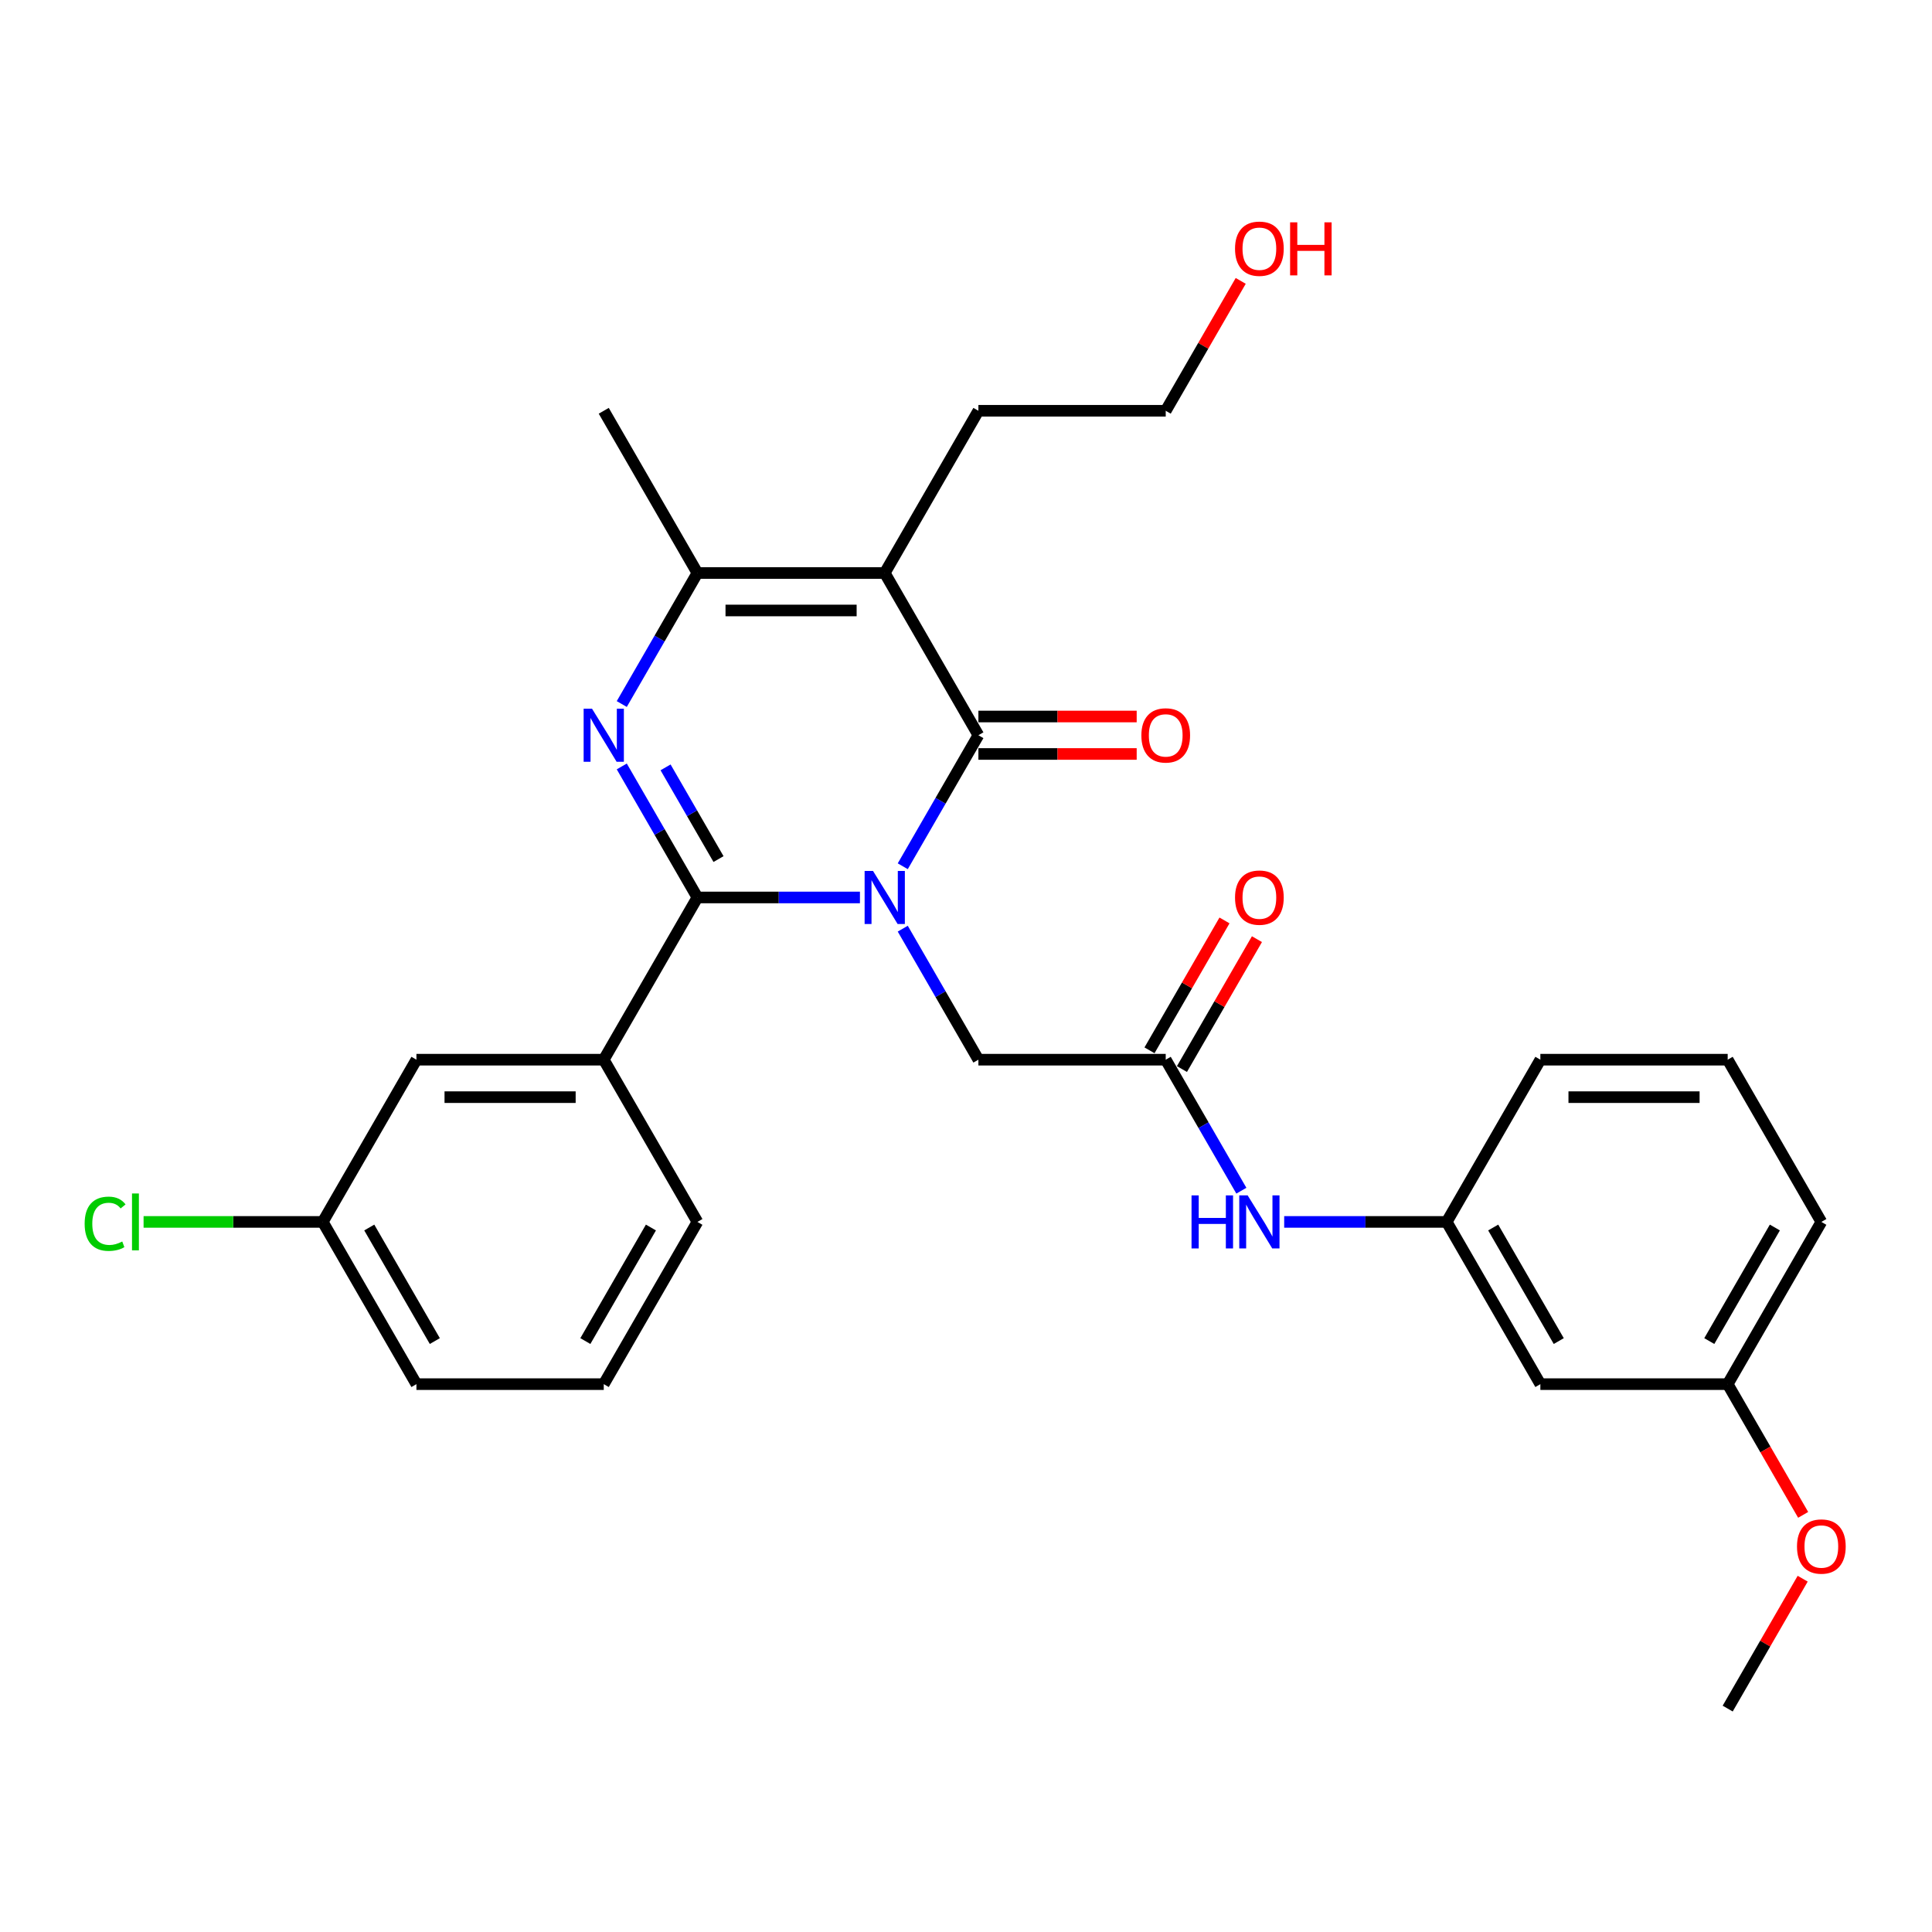 <?xml version='1.0' encoding='iso-8859-1'?>
<svg version='1.1' baseProfile='full'
              xmlns='http://www.w3.org/2000/svg'
                      xmlns:rdkit='http://www.rdkit.org/xml'
                      xmlns:xlink='http://www.w3.org/1999/xlink'
                  xml:space='preserve'
width='1000px' height='1000px' viewBox='0 0 1000 1000'>
<!-- END OF HEADER -->
<rect style='opacity:1.0;fill:#FFFFFF;stroke:none' width='1000' height='1000' x='0' y='0'> </rect>
<path class='bond-0' d='M 445.102,464.525 L 403.041,464.525' style='fill:none;fill-rule:evenodd;stroke:#0000FF;stroke-width:6px;stroke-linecap:butt;stroke-linejoin:miter;stroke-opacity:1' />
<path class='bond-0' d='M 403.041,464.525 L 360.981,464.525' style='fill:none;fill-rule:evenodd;stroke:#000000;stroke-width:6px;stroke-linecap:butt;stroke-linejoin:miter;stroke-opacity:1' />
<path class='bond-1' d='M 467.265,448.372 L 486.841,414.464' style='fill:none;fill-rule:evenodd;stroke:#0000FF;stroke-width:6px;stroke-linecap:butt;stroke-linejoin:miter;stroke-opacity:1' />
<path class='bond-1' d='M 486.841,414.464 L 506.418,380.557' style='fill:none;fill-rule:evenodd;stroke:#000000;stroke-width:6px;stroke-linecap:butt;stroke-linejoin:miter;stroke-opacity:1' />
<path class='bond-6' d='M 467.265,480.678 L 486.841,514.585' style='fill:none;fill-rule:evenodd;stroke:#0000FF;stroke-width:6px;stroke-linecap:butt;stroke-linejoin:miter;stroke-opacity:1' />
<path class='bond-6' d='M 486.841,514.585 L 506.418,548.493' style='fill:none;fill-rule:evenodd;stroke:#000000;stroke-width:6px;stroke-linecap:butt;stroke-linejoin:miter;stroke-opacity:1' />
<path class='bond-2' d='M 360.981,464.525 L 341.405,430.617' style='fill:none;fill-rule:evenodd;stroke:#000000;stroke-width:6px;stroke-linecap:butt;stroke-linejoin:miter;stroke-opacity:1' />
<path class='bond-2' d='M 341.405,430.617 L 321.828,396.71' style='fill:none;fill-rule:evenodd;stroke:#0000FF;stroke-width:6px;stroke-linecap:butt;stroke-linejoin:miter;stroke-opacity:1' />
<path class='bond-2' d='M 371.902,444.657 L 358.198,420.922' style='fill:none;fill-rule:evenodd;stroke:#000000;stroke-width:6px;stroke-linecap:butt;stroke-linejoin:miter;stroke-opacity:1' />
<path class='bond-2' d='M 358.198,420.922 L 344.495,397.186' style='fill:none;fill-rule:evenodd;stroke:#0000FF;stroke-width:6px;stroke-linecap:butt;stroke-linejoin:miter;stroke-opacity:1' />
<path class='bond-5' d='M 360.981,464.525 L 312.502,548.493' style='fill:none;fill-rule:evenodd;stroke:#000000;stroke-width:6px;stroke-linecap:butt;stroke-linejoin:miter;stroke-opacity:1' />
<path class='bond-3' d='M 506.418,380.557 L 457.939,296.589' style='fill:none;fill-rule:evenodd;stroke:#000000;stroke-width:6px;stroke-linecap:butt;stroke-linejoin:miter;stroke-opacity:1' />
<path class='bond-9' d='M 506.418,390.253 L 547.382,390.253' style='fill:none;fill-rule:evenodd;stroke:#000000;stroke-width:6px;stroke-linecap:butt;stroke-linejoin:miter;stroke-opacity:1' />
<path class='bond-9' d='M 547.382,390.253 L 588.347,390.253' style='fill:none;fill-rule:evenodd;stroke:#FF0000;stroke-width:6px;stroke-linecap:butt;stroke-linejoin:miter;stroke-opacity:1' />
<path class='bond-9' d='M 506.418,370.861 L 547.382,370.861' style='fill:none;fill-rule:evenodd;stroke:#000000;stroke-width:6px;stroke-linecap:butt;stroke-linejoin:miter;stroke-opacity:1' />
<path class='bond-9' d='M 547.382,370.861 L 588.347,370.861' style='fill:none;fill-rule:evenodd;stroke:#FF0000;stroke-width:6px;stroke-linecap:butt;stroke-linejoin:miter;stroke-opacity:1' />
<path class='bond-29' d='M 321.828,364.404 L 341.405,330.496' style='fill:none;fill-rule:evenodd;stroke:#0000FF;stroke-width:6px;stroke-linecap:butt;stroke-linejoin:miter;stroke-opacity:1' />
<path class='bond-29' d='M 341.405,330.496 L 360.981,296.589' style='fill:none;fill-rule:evenodd;stroke:#000000;stroke-width:6px;stroke-linecap:butt;stroke-linejoin:miter;stroke-opacity:1' />
<path class='bond-4' d='M 457.939,296.589 L 360.981,296.589' style='fill:none;fill-rule:evenodd;stroke:#000000;stroke-width:6px;stroke-linecap:butt;stroke-linejoin:miter;stroke-opacity:1' />
<path class='bond-4' d='M 443.395,315.98 L 375.525,315.98' style='fill:none;fill-rule:evenodd;stroke:#000000;stroke-width:6px;stroke-linecap:butt;stroke-linejoin:miter;stroke-opacity:1' />
<path class='bond-14' d='M 457.939,296.589 L 506.418,212.621' style='fill:none;fill-rule:evenodd;stroke:#000000;stroke-width:6px;stroke-linecap:butt;stroke-linejoin:miter;stroke-opacity:1' />
<path class='bond-17' d='M 360.981,296.589 L 312.502,212.621' style='fill:none;fill-rule:evenodd;stroke:#000000;stroke-width:6px;stroke-linecap:butt;stroke-linejoin:miter;stroke-opacity:1' />
<path class='bond-10' d='M 312.502,548.493 L 215.544,548.493' style='fill:none;fill-rule:evenodd;stroke:#000000;stroke-width:6px;stroke-linecap:butt;stroke-linejoin:miter;stroke-opacity:1' />
<path class='bond-10' d='M 297.958,567.884 L 230.088,567.884' style='fill:none;fill-rule:evenodd;stroke:#000000;stroke-width:6px;stroke-linecap:butt;stroke-linejoin:miter;stroke-opacity:1' />
<path class='bond-19' d='M 312.502,548.493 L 360.981,632.461' style='fill:none;fill-rule:evenodd;stroke:#000000;stroke-width:6px;stroke-linecap:butt;stroke-linejoin:miter;stroke-opacity:1' />
<path class='bond-7' d='M 506.418,548.493 L 603.376,548.493' style='fill:none;fill-rule:evenodd;stroke:#000000;stroke-width:6px;stroke-linecap:butt;stroke-linejoin:miter;stroke-opacity:1' />
<path class='bond-8' d='M 603.376,548.493 L 622.952,582.4' style='fill:none;fill-rule:evenodd;stroke:#000000;stroke-width:6px;stroke-linecap:butt;stroke-linejoin:miter;stroke-opacity:1' />
<path class='bond-8' d='M 622.952,582.4 L 642.528,616.307' style='fill:none;fill-rule:evenodd;stroke:#0000FF;stroke-width:6px;stroke-linecap:butt;stroke-linejoin:miter;stroke-opacity:1' />
<path class='bond-12' d='M 611.772,553.341 L 631.181,519.724' style='fill:none;fill-rule:evenodd;stroke:#000000;stroke-width:6px;stroke-linecap:butt;stroke-linejoin:miter;stroke-opacity:1' />
<path class='bond-12' d='M 631.181,519.724 L 650.589,486.108' style='fill:none;fill-rule:evenodd;stroke:#FF0000;stroke-width:6px;stroke-linecap:butt;stroke-linejoin:miter;stroke-opacity:1' />
<path class='bond-12' d='M 594.979,543.645 L 614.387,510.028' style='fill:none;fill-rule:evenodd;stroke:#000000;stroke-width:6px;stroke-linecap:butt;stroke-linejoin:miter;stroke-opacity:1' />
<path class='bond-12' d='M 614.387,510.028 L 633.796,476.412' style='fill:none;fill-rule:evenodd;stroke:#FF0000;stroke-width:6px;stroke-linecap:butt;stroke-linejoin:miter;stroke-opacity:1' />
<path class='bond-11' d='M 664.692,632.461 L 706.752,632.461' style='fill:none;fill-rule:evenodd;stroke:#0000FF;stroke-width:6px;stroke-linecap:butt;stroke-linejoin:miter;stroke-opacity:1' />
<path class='bond-11' d='M 706.752,632.461 L 748.812,632.461' style='fill:none;fill-rule:evenodd;stroke:#000000;stroke-width:6px;stroke-linecap:butt;stroke-linejoin:miter;stroke-opacity:1' />
<path class='bond-15' d='M 215.544,548.493 L 167.065,632.461' style='fill:none;fill-rule:evenodd;stroke:#000000;stroke-width:6px;stroke-linecap:butt;stroke-linejoin:miter;stroke-opacity:1' />
<path class='bond-13' d='M 748.812,632.461 L 797.291,716.429' style='fill:none;fill-rule:evenodd;stroke:#000000;stroke-width:6px;stroke-linecap:butt;stroke-linejoin:miter;stroke-opacity:1' />
<path class='bond-13' d='M 772.878,635.36 L 806.813,694.138' style='fill:none;fill-rule:evenodd;stroke:#000000;stroke-width:6px;stroke-linecap:butt;stroke-linejoin:miter;stroke-opacity:1' />
<path class='bond-24' d='M 748.812,632.461 L 797.291,548.493' style='fill:none;fill-rule:evenodd;stroke:#000000;stroke-width:6px;stroke-linecap:butt;stroke-linejoin:miter;stroke-opacity:1' />
<path class='bond-16' d='M 797.291,716.429 L 894.249,716.429' style='fill:none;fill-rule:evenodd;stroke:#000000;stroke-width:6px;stroke-linecap:butt;stroke-linejoin:miter;stroke-opacity:1' />
<path class='bond-27' d='M 506.418,212.621 L 603.376,212.621' style='fill:none;fill-rule:evenodd;stroke:#000000;stroke-width:6px;stroke-linecap:butt;stroke-linejoin:miter;stroke-opacity:1' />
<path class='bond-18' d='M 167.065,632.461 L 120.69,632.461' style='fill:none;fill-rule:evenodd;stroke:#000000;stroke-width:6px;stroke-linecap:butt;stroke-linejoin:miter;stroke-opacity:1' />
<path class='bond-18' d='M 120.69,632.461 L 74.316,632.461' style='fill:none;fill-rule:evenodd;stroke:#00CC00;stroke-width:6px;stroke-linecap:butt;stroke-linejoin:miter;stroke-opacity:1' />
<path class='bond-30' d='M 167.065,632.461 L 215.544,716.429' style='fill:none;fill-rule:evenodd;stroke:#000000;stroke-width:6px;stroke-linecap:butt;stroke-linejoin:miter;stroke-opacity:1' />
<path class='bond-30' d='M 191.131,635.36 L 225.066,694.138' style='fill:none;fill-rule:evenodd;stroke:#000000;stroke-width:6px;stroke-linecap:butt;stroke-linejoin:miter;stroke-opacity:1' />
<path class='bond-20' d='M 894.249,716.429 L 913.781,750.258' style='fill:none;fill-rule:evenodd;stroke:#000000;stroke-width:6px;stroke-linecap:butt;stroke-linejoin:miter;stroke-opacity:1' />
<path class='bond-20' d='M 913.781,750.258 L 933.312,784.088' style='fill:none;fill-rule:evenodd;stroke:#FF0000;stroke-width:6px;stroke-linecap:butt;stroke-linejoin:miter;stroke-opacity:1' />
<path class='bond-31' d='M 894.249,716.429 L 942.728,632.461' style='fill:none;fill-rule:evenodd;stroke:#000000;stroke-width:6px;stroke-linecap:butt;stroke-linejoin:miter;stroke-opacity:1' />
<path class='bond-31' d='M 884.727,694.138 L 918.663,635.36' style='fill:none;fill-rule:evenodd;stroke:#000000;stroke-width:6px;stroke-linecap:butt;stroke-linejoin:miter;stroke-opacity:1' />
<path class='bond-22' d='M 360.981,632.461 L 312.502,716.429' style='fill:none;fill-rule:evenodd;stroke:#000000;stroke-width:6px;stroke-linecap:butt;stroke-linejoin:miter;stroke-opacity:1' />
<path class='bond-22' d='M 336.916,635.36 L 302.98,694.138' style='fill:none;fill-rule:evenodd;stroke:#000000;stroke-width:6px;stroke-linecap:butt;stroke-linejoin:miter;stroke-opacity:1' />
<path class='bond-28' d='M 933.066,817.131 L 913.658,850.748' style='fill:none;fill-rule:evenodd;stroke:#FF0000;stroke-width:6px;stroke-linecap:butt;stroke-linejoin:miter;stroke-opacity:1' />
<path class='bond-28' d='M 913.658,850.748 L 894.249,884.364' style='fill:none;fill-rule:evenodd;stroke:#000000;stroke-width:6px;stroke-linecap:butt;stroke-linejoin:miter;stroke-opacity:1' />
<path class='bond-21' d='M 642.193,145.388 L 622.784,179.004' style='fill:none;fill-rule:evenodd;stroke:#FF0000;stroke-width:6px;stroke-linecap:butt;stroke-linejoin:miter;stroke-opacity:1' />
<path class='bond-21' d='M 622.784,179.004 L 603.376,212.621' style='fill:none;fill-rule:evenodd;stroke:#000000;stroke-width:6px;stroke-linecap:butt;stroke-linejoin:miter;stroke-opacity:1' />
<path class='bond-25' d='M 312.502,716.429 L 215.544,716.429' style='fill:none;fill-rule:evenodd;stroke:#000000;stroke-width:6px;stroke-linecap:butt;stroke-linejoin:miter;stroke-opacity:1' />
<path class='bond-23' d='M 894.249,548.493 L 797.291,548.493' style='fill:none;fill-rule:evenodd;stroke:#000000;stroke-width:6px;stroke-linecap:butt;stroke-linejoin:miter;stroke-opacity:1' />
<path class='bond-23' d='M 879.705,567.884 L 811.835,567.884' style='fill:none;fill-rule:evenodd;stroke:#000000;stroke-width:6px;stroke-linecap:butt;stroke-linejoin:miter;stroke-opacity:1' />
<path class='bond-26' d='M 894.249,548.493 L 942.728,632.461' style='fill:none;fill-rule:evenodd;stroke:#000000;stroke-width:6px;stroke-linecap:butt;stroke-linejoin:miter;stroke-opacity:1' />
<path  class='atom-0' d='M 451.869 450.795
L 460.867 465.339
Q 461.759 466.774, 463.194 469.373
Q 464.629 471.971, 464.707 472.126
L 464.707 450.795
L 468.352 450.795
L 468.352 478.254
L 464.59 478.254
L 454.933 462.353
Q 453.808 460.491, 452.606 458.358
Q 451.443 456.225, 451.094 455.566
L 451.094 478.254
L 447.526 478.254
L 447.526 450.795
L 451.869 450.795
' fill='#0000FF'/>
<path  class='atom-3' d='M 306.433 366.828
L 315.43 381.371
Q 316.322 382.806, 317.757 385.405
Q 319.192 388.003, 319.27 388.158
L 319.27 366.828
L 322.915 366.828
L 322.915 394.286
L 319.153 394.286
L 309.496 378.385
Q 308.372 376.523, 307.169 374.39
Q 306.006 372.257, 305.657 371.598
L 305.657 394.286
L 302.089 394.286
L 302.089 366.828
L 306.433 366.828
' fill='#0000FF'/>
<path  class='atom-9' d='M 616.736 618.731
L 620.46 618.731
L 620.46 630.405
L 634.499 630.405
L 634.499 618.731
L 638.222 618.731
L 638.222 646.19
L 634.499 646.19
L 634.499 633.508
L 620.46 633.508
L 620.46 646.19
L 616.736 646.19
L 616.736 618.731
' fill='#0000FF'/>
<path  class='atom-9' d='M 645.785 618.731
L 654.783 633.275
Q 655.675 634.71, 657.11 637.308
Q 658.545 639.907, 658.622 640.062
L 658.622 618.731
L 662.268 618.731
L 662.268 646.19
L 658.506 646.19
L 648.849 630.289
Q 647.724 628.427, 646.522 626.294
Q 645.358 624.161, 645.009 623.502
L 645.009 646.19
L 641.441 646.19
L 641.441 618.731
L 645.785 618.731
' fill='#0000FF'/>
<path  class='atom-10' d='M 590.771 380.634
Q 590.771 374.041, 594.029 370.357
Q 597.287 366.672, 603.376 366.672
Q 609.465 366.672, 612.722 370.357
Q 615.98 374.041, 615.98 380.634
Q 615.98 387.305, 612.684 391.106
Q 609.387 394.868, 603.376 394.868
Q 597.325 394.868, 594.029 391.106
Q 590.771 387.344, 590.771 380.634
M 603.376 391.765
Q 607.564 391.765, 609.814 388.973
Q 612.102 386.142, 612.102 380.634
Q 612.102 375.243, 609.814 372.529
Q 607.564 369.775, 603.376 369.775
Q 599.187 369.775, 596.899 372.49
Q 594.649 375.205, 594.649 380.634
Q 594.649 386.18, 596.899 388.973
Q 599.187 391.765, 603.376 391.765
' fill='#FF0000'/>
<path  class='atom-13' d='M 639.25 464.602
Q 639.25 458.009, 642.508 454.325
Q 645.766 450.64, 651.855 450.64
Q 657.943 450.64, 661.201 454.325
Q 664.459 458.009, 664.459 464.602
Q 664.459 471.273, 661.162 475.074
Q 657.866 478.836, 651.855 478.836
Q 645.804 478.836, 642.508 475.074
Q 639.25 471.312, 639.25 464.602
M 651.855 475.733
Q 656.043 475.733, 658.293 472.941
Q 660.581 470.109, 660.581 464.602
Q 660.581 459.211, 658.293 456.497
Q 656.043 453.743, 651.855 453.743
Q 647.666 453.743, 645.378 456.458
Q 643.128 459.173, 643.128 464.602
Q 643.128 470.148, 645.378 472.941
Q 647.666 475.733, 651.855 475.733
' fill='#FF0000'/>
<path  class='atom-19' d='M 43.813 633.411
Q 43.813 626.585, 46.993 623.017
Q 50.212 619.41, 56.301 619.41
Q 61.963 619.41, 64.988 623.405
L 62.428 625.499
Q 60.218 622.59, 56.301 622.59
Q 52.151 622.59, 49.94 625.383
Q 47.769 628.136, 47.769 633.411
Q 47.769 638.84, 50.018 641.633
Q 52.306 644.425, 56.727 644.425
Q 59.752 644.425, 63.282 642.602
L 64.368 645.511
Q 62.933 646.442, 60.761 646.985
Q 58.589 647.528, 56.184 647.528
Q 50.212 647.528, 46.993 643.882
Q 43.813 640.237, 43.813 633.411
' fill='#00CC00'/>
<path  class='atom-19' d='M 68.323 617.742
L 71.892 617.742
L 71.892 647.179
L 68.323 647.179
L 68.323 617.742
' fill='#00CC00'/>
<path  class='atom-21' d='M 930.123 800.474
Q 930.123 793.881, 933.381 790.197
Q 936.639 786.512, 942.728 786.512
Q 948.817 786.512, 952.075 790.197
Q 955.333 793.881, 955.333 800.474
Q 955.333 807.145, 952.036 810.945
Q 948.739 814.707, 942.728 814.707
Q 936.678 814.707, 933.381 810.945
Q 930.123 807.184, 930.123 800.474
M 942.728 811.605
Q 946.917 811.605, 949.166 808.812
Q 951.454 805.981, 951.454 800.474
Q 951.454 795.083, 949.166 792.368
Q 946.917 789.615, 942.728 789.615
Q 938.539 789.615, 936.251 792.33
Q 934.002 795.044, 934.002 800.474
Q 934.002 806.02, 936.251 808.812
Q 938.539 811.605, 942.728 811.605
' fill='#FF0000'/>
<path  class='atom-22' d='M 639.25 128.731
Q 639.25 122.137, 642.508 118.453
Q 645.766 114.769, 651.855 114.769
Q 657.943 114.769, 661.201 118.453
Q 664.459 122.137, 664.459 128.731
Q 664.459 135.401, 661.162 139.202
Q 657.866 142.964, 651.855 142.964
Q 645.804 142.964, 642.508 139.202
Q 639.25 135.44, 639.25 128.731
M 651.855 139.861
Q 656.043 139.861, 658.293 137.069
Q 660.581 134.238, 660.581 128.731
Q 660.581 123.34, 658.293 120.625
Q 656.043 117.871, 651.855 117.871
Q 647.666 117.871, 645.378 120.586
Q 643.128 123.301, 643.128 128.731
Q 643.128 134.277, 645.378 137.069
Q 647.666 139.861, 651.855 139.861
' fill='#FF0000'/>
<path  class='atom-22' d='M 667.756 115.079
L 671.479 115.079
L 671.479 126.753
L 685.518 126.753
L 685.518 115.079
L 689.241 115.079
L 689.241 142.537
L 685.518 142.537
L 685.518 129.855
L 671.479 129.855
L 671.479 142.537
L 667.756 142.537
L 667.756 115.079
' fill='#FF0000'/>
</svg>
